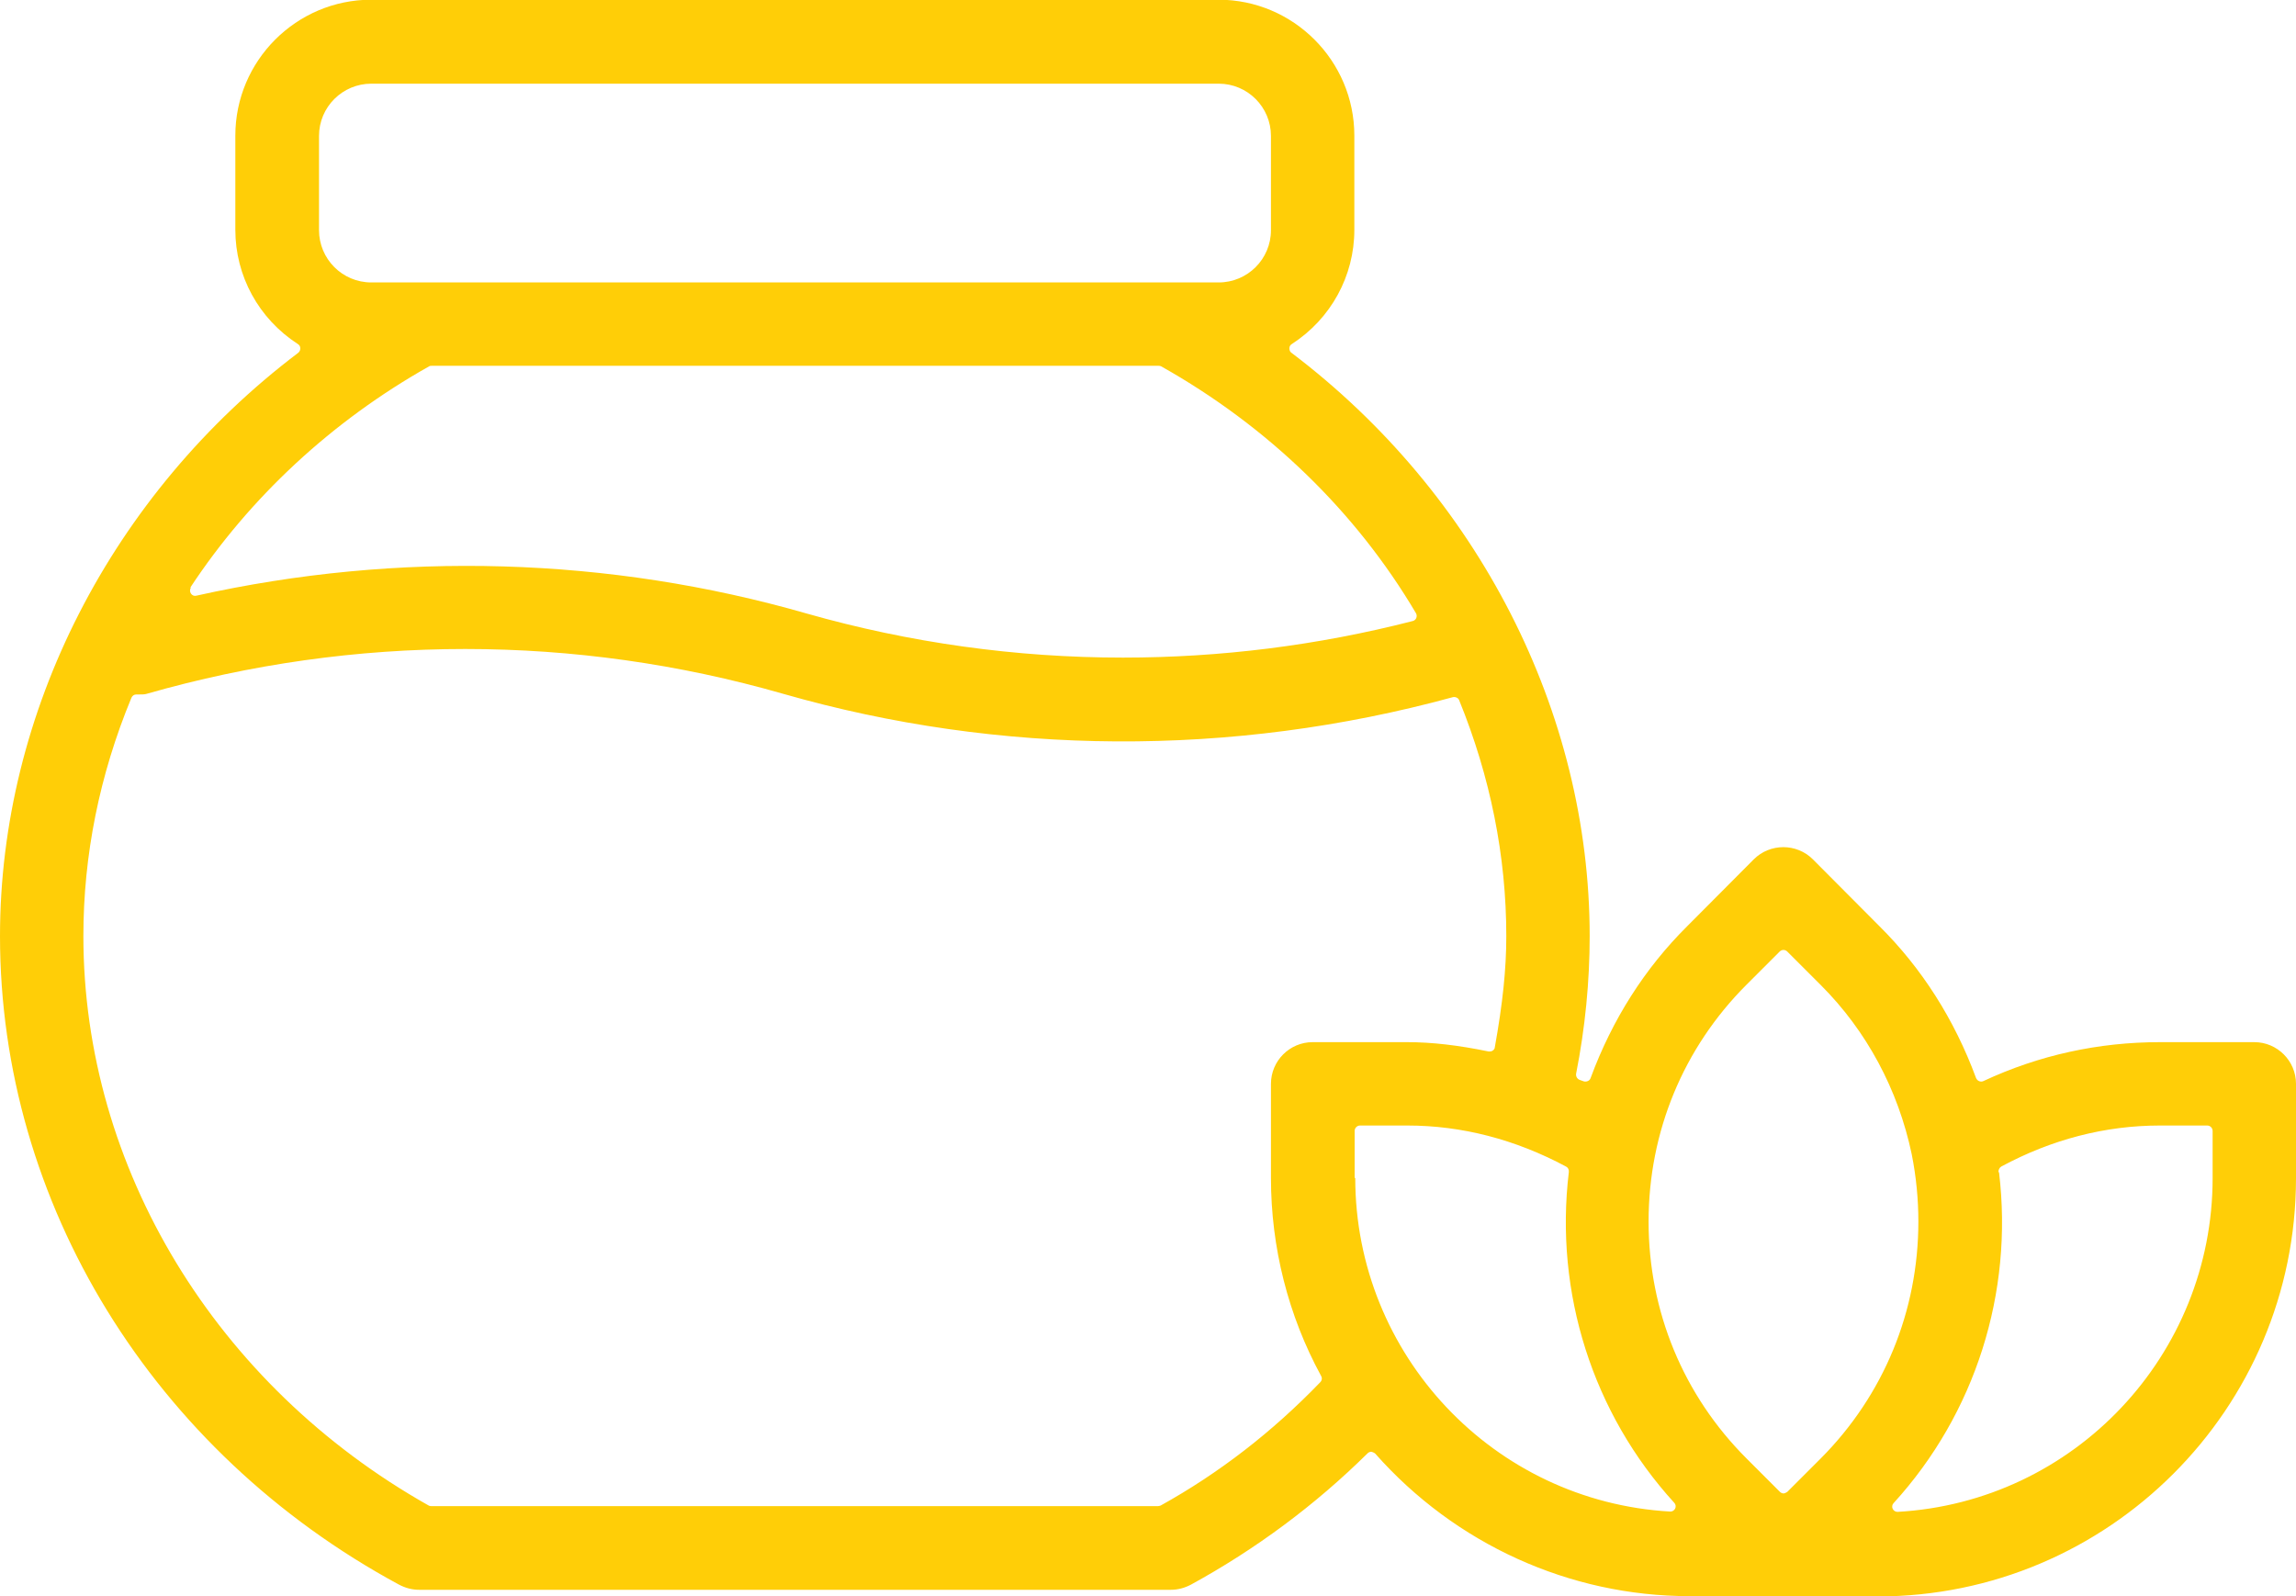 <?xml version="1.0" encoding="UTF-8"?><svg id="Layer_1" xmlns="http://www.w3.org/2000/svg" width="76" height="52.85" viewBox="0 0 76 52.85"><path d="M55.92,52.85h6.23c7.64,0,13.85-6.21,13.85-13.85v-3.12c0-.76-.62-1.38-1.38-1.38h-3.12c-2.04,0-4.01.43-5.85,1.29-.04.02-.1.02-.14,0-.05-.02-.08-.06-.1-.1-.72-1.95-1.8-3.64-3.2-5.03l-2.2-2.21c-.54-.54-1.42-.54-1.96,0l-2.2,2.21c-1.4,1.39-2.48,3.08-3.2,5.03-.03.09-.13.13-.22.11l-.14-.05c-.08-.03-.13-.11-.12-.2.3-1.52.45-3.06.45-4.56,0-7.41-3.69-14.63-9.87-19.31-.05-.03-.07-.09-.07-.15,0-.06.03-.11.08-.14,1.3-.84,2.07-2.26,2.07-3.78v-3.12c0-2.48-2.02-4.5-4.5-4.5H12.29c-2.48,0-4.5,2.02-4.5,4.5v3.12c0,1.52.77,2.94,2.07,3.78.05.03.08.08.08.14,0,.06-.02.11-.07.15C3.69,16.36,0,23.57,0,30.99c0,8.84,5.06,17.07,13.21,21.47.21.11.43.17.67.17h24.87c.24,0,.46-.06.67-.17,2.14-1.17,4.11-2.63,5.85-4.35.03-.03.08-.05.12-.05h0s.09.02.13.06c2.65,3,6.44,4.72,10.4,4.72ZM66.15,38.8c0-.07.03-.14.09-.18,1.67-.9,3.44-1.36,5.26-1.36h1.56c.1,0,.18.08.18.18v1.56c0,5.86-4.58,10.72-10.43,11.05h0c-.07,0-.13-.04-.16-.1-.03-.06-.02-.14.03-.19,2.7-2.96,3.97-6.96,3.49-10.95ZM57.8,32.61l1.11-1.11c.07-.07.18-.07.25,0l1.11,1.11c1.52,1.52,2.56,3.46,3.01,5.6.15.75.22,1.5.22,2.23,0,2.97-1.15,5.75-3.23,7.84l-1.11,1.11s-.08.05-.12.05-.09-.02-.12-.05l-1.11-1.11c-2.09-2.09-3.24-4.87-3.24-7.84s1.15-5.75,3.24-7.84ZM10.56,4.5c0-.96.78-1.73,1.73-1.73h28.05c.96,0,1.73.78,1.73,1.73v3.12c0,.96-.78,1.73-1.73,1.73H12.29c-.96,0-1.73-.78-1.73-1.73v-3.12ZM6.3,19.45c1.97-2.99,4.7-5.52,7.9-7.32.03-.02.06-.02.09-.02h24.06s.06,0,.09.02c3.52,1.98,6.44,4.8,8.43,8.17.03.05.03.11.01.16-.02.05-.07.09-.12.1-3.15.81-6.38,1.21-9.59,1.21-3.54,0-7.06-.49-10.47-1.46-6.54-1.88-13.52-2.08-20.2-.59-.07.02-.14-.01-.18-.07-.04-.06-.04-.14,0-.2ZM43.7,45.76c-1.58,1.64-3.35,3.01-5.28,4.08-.03.01-.06.02-.09.02H14.28s-.06,0-.09-.02c-7.05-3.97-11.43-11.19-11.43-18.85,0-2.67.53-5.33,1.59-7.89.03-.07.09-.11.16-.11h.09c.09,0,.19,0,.25-.02,6.91-1.98,14.19-1.98,21.08,0,7.15,2.05,14.84,2.11,22.16.11.08-.02.18.02.21.1,1.03,2.53,1.56,5.16,1.56,7.81,0,1.1-.12,2.23-.38,3.68,0,.05-.04.09-.07.11-.04.03-.09.03-.13.03-1.02-.21-1.88-.31-2.71-.31h-3.12c-.76,0-1.38.62-1.38,1.38v3.12c0,2.29.57,4.55,1.66,6.55.04.07.03.15-.03.21ZM44.84,39v-1.56c0-.1.08-.18.18-.18h1.56c1.81,0,3.58.46,5.26,1.36.06.03.1.1.09.18-.48,4,.79,7.99,3.49,10.95.05.05.06.13.03.19-.03.06-.09.1-.16.1h0c-5.85-.33-10.43-5.19-10.43-11.05Z" style="fill:#ffce07;"/></svg>
